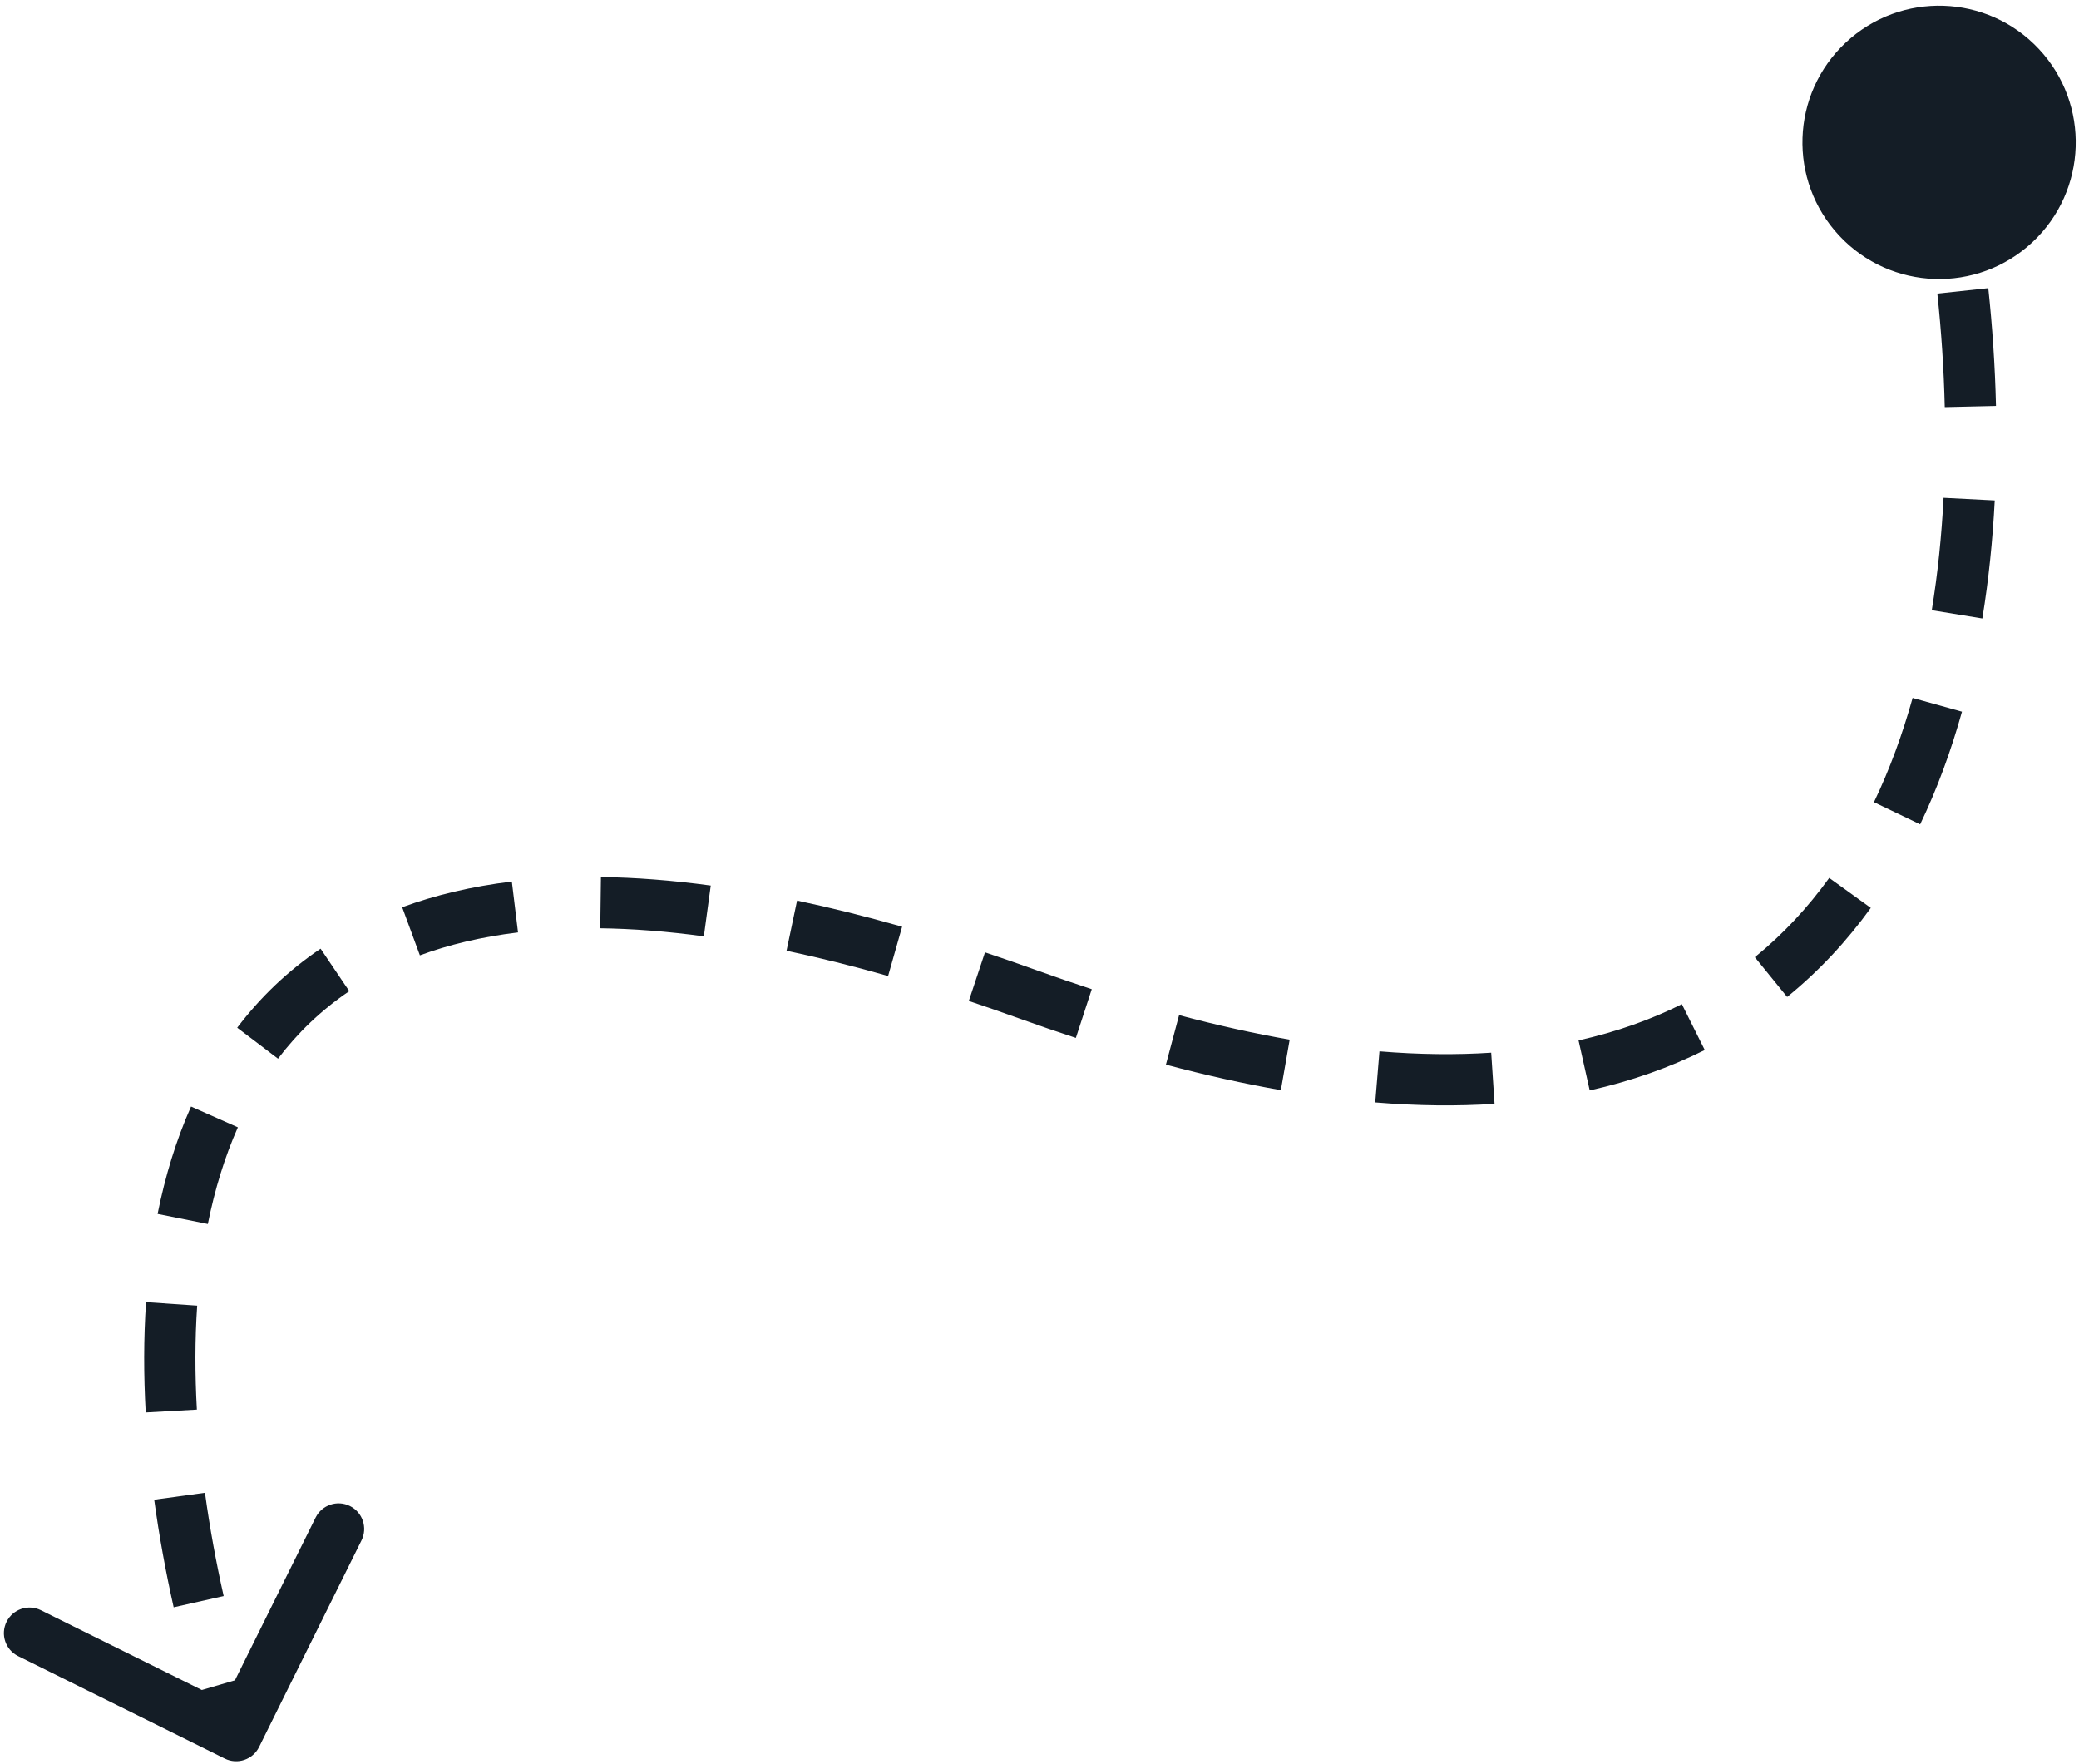 <svg width="284" height="241" viewBox="0 0 284 241" fill="none" xmlns="http://www.w3.org/2000/svg">
<path d="M277.64 33.081C270.112 40.124 258.299 39.73 251.256 32.201C244.213 24.672 244.607 12.86 252.136 5.817C259.665 -1.226 271.477 -0.832 278.52 6.697C285.563 14.226 285.169 26.038 277.64 33.081ZM140.471 135.836L139.285 139.129L140.471 135.836ZM35.393 238.62C34.535 240.352 32.435 241.06 30.703 240.201L2.481 226.21C0.749 225.351 0.041 223.251 0.899 221.519C1.758 219.787 3.858 219.079 5.59 219.938L30.676 232.375L43.113 207.289C43.972 205.557 46.072 204.849 47.804 205.708C49.535 206.566 50.243 208.666 49.385 210.398L35.393 238.62ZM268.31 18.713C268.858 21.261 269.369 23.895 269.833 26.599L262.935 27.785C262.486 25.176 261.994 22.638 261.466 20.185L268.31 18.713ZM271.607 39.36C272.165 44.594 272.532 49.987 272.659 55.445L265.661 55.607C265.539 50.355 265.185 45.155 264.647 40.102L271.607 39.36ZM272.488 68.358C272.211 73.76 271.664 79.163 270.796 84.475L263.887 83.346C264.709 78.316 265.232 73.172 265.497 68L272.488 68.358ZM268.015 97.211C266.529 102.543 264.645 107.707 262.301 112.594L255.99 109.566C258.135 105.093 259.882 100.319 261.272 95.332L268.015 97.211ZM255.559 124.012C252.314 128.507 248.527 132.604 244.134 136.174L239.72 130.742C243.602 127.587 246.972 123.948 249.882 119.915L255.559 124.012ZM232.881 143.422C228.133 145.794 222.903 147.658 217.161 148.941L215.634 142.11C220.847 140.944 225.536 139.266 229.752 137.16L232.881 143.422ZM204.163 150.773C199.062 151.108 193.635 151.054 187.864 150.579L188.439 143.602C193.895 144.052 198.976 144.099 203.704 143.788L204.163 150.773ZM174.973 148.904C169.971 148.032 164.739 146.877 159.269 145.421L161.069 138.657C166.357 140.064 171.389 141.174 176.176 142.009L174.973 148.904ZM146.969 141.768C144.454 140.948 141.893 140.068 139.285 139.129L141.657 132.543C144.201 133.459 146.696 134.316 149.141 135.114L146.969 141.768ZM139.285 139.129C136.925 138.279 134.611 137.477 132.343 136.721L134.554 130.08C136.878 130.854 139.246 131.674 141.657 132.543L139.285 139.129ZM121.318 133.312C116.462 131.932 111.84 130.787 107.443 129.862L108.884 123.011C113.452 123.973 118.232 125.158 123.232 126.579L121.318 133.312ZM96.151 127.893C91.089 127.207 86.378 126.851 81.999 126.793L82.091 119.793C86.782 119.856 91.777 120.236 97.092 120.957L96.151 127.893ZM70.764 127.358C65.765 127.965 61.314 129.035 57.359 130.491L54.942 123.921C59.453 122.262 64.436 121.075 69.921 120.409L70.764 127.358ZM47.711 135.383C43.871 137.974 40.654 141.081 37.981 144.605L32.404 140.374C35.522 136.263 39.294 132.618 43.795 129.58L47.711 135.383ZM32.495 153.984C30.681 158.07 29.331 162.502 28.392 167.187L21.529 165.812C22.553 160.698 24.046 155.765 26.097 151.144L32.495 153.984ZM26.937 178.336C26.622 182.967 26.626 187.727 26.895 192.531L19.906 192.923C19.622 187.868 19.616 182.816 19.953 177.861L26.937 178.336ZM28.001 203.9C28.651 208.67 29.521 213.4 30.555 218.005L23.725 219.539C22.65 214.754 21.744 209.827 21.065 204.846L28.001 203.9ZM33.428 229.123C34.112 231.463 34.831 233.742 35.574 235.947L28.941 238.183C28.167 235.889 27.42 233.519 26.709 231.089L33.428 229.123Z" fill="#141D26"/>
</svg>
